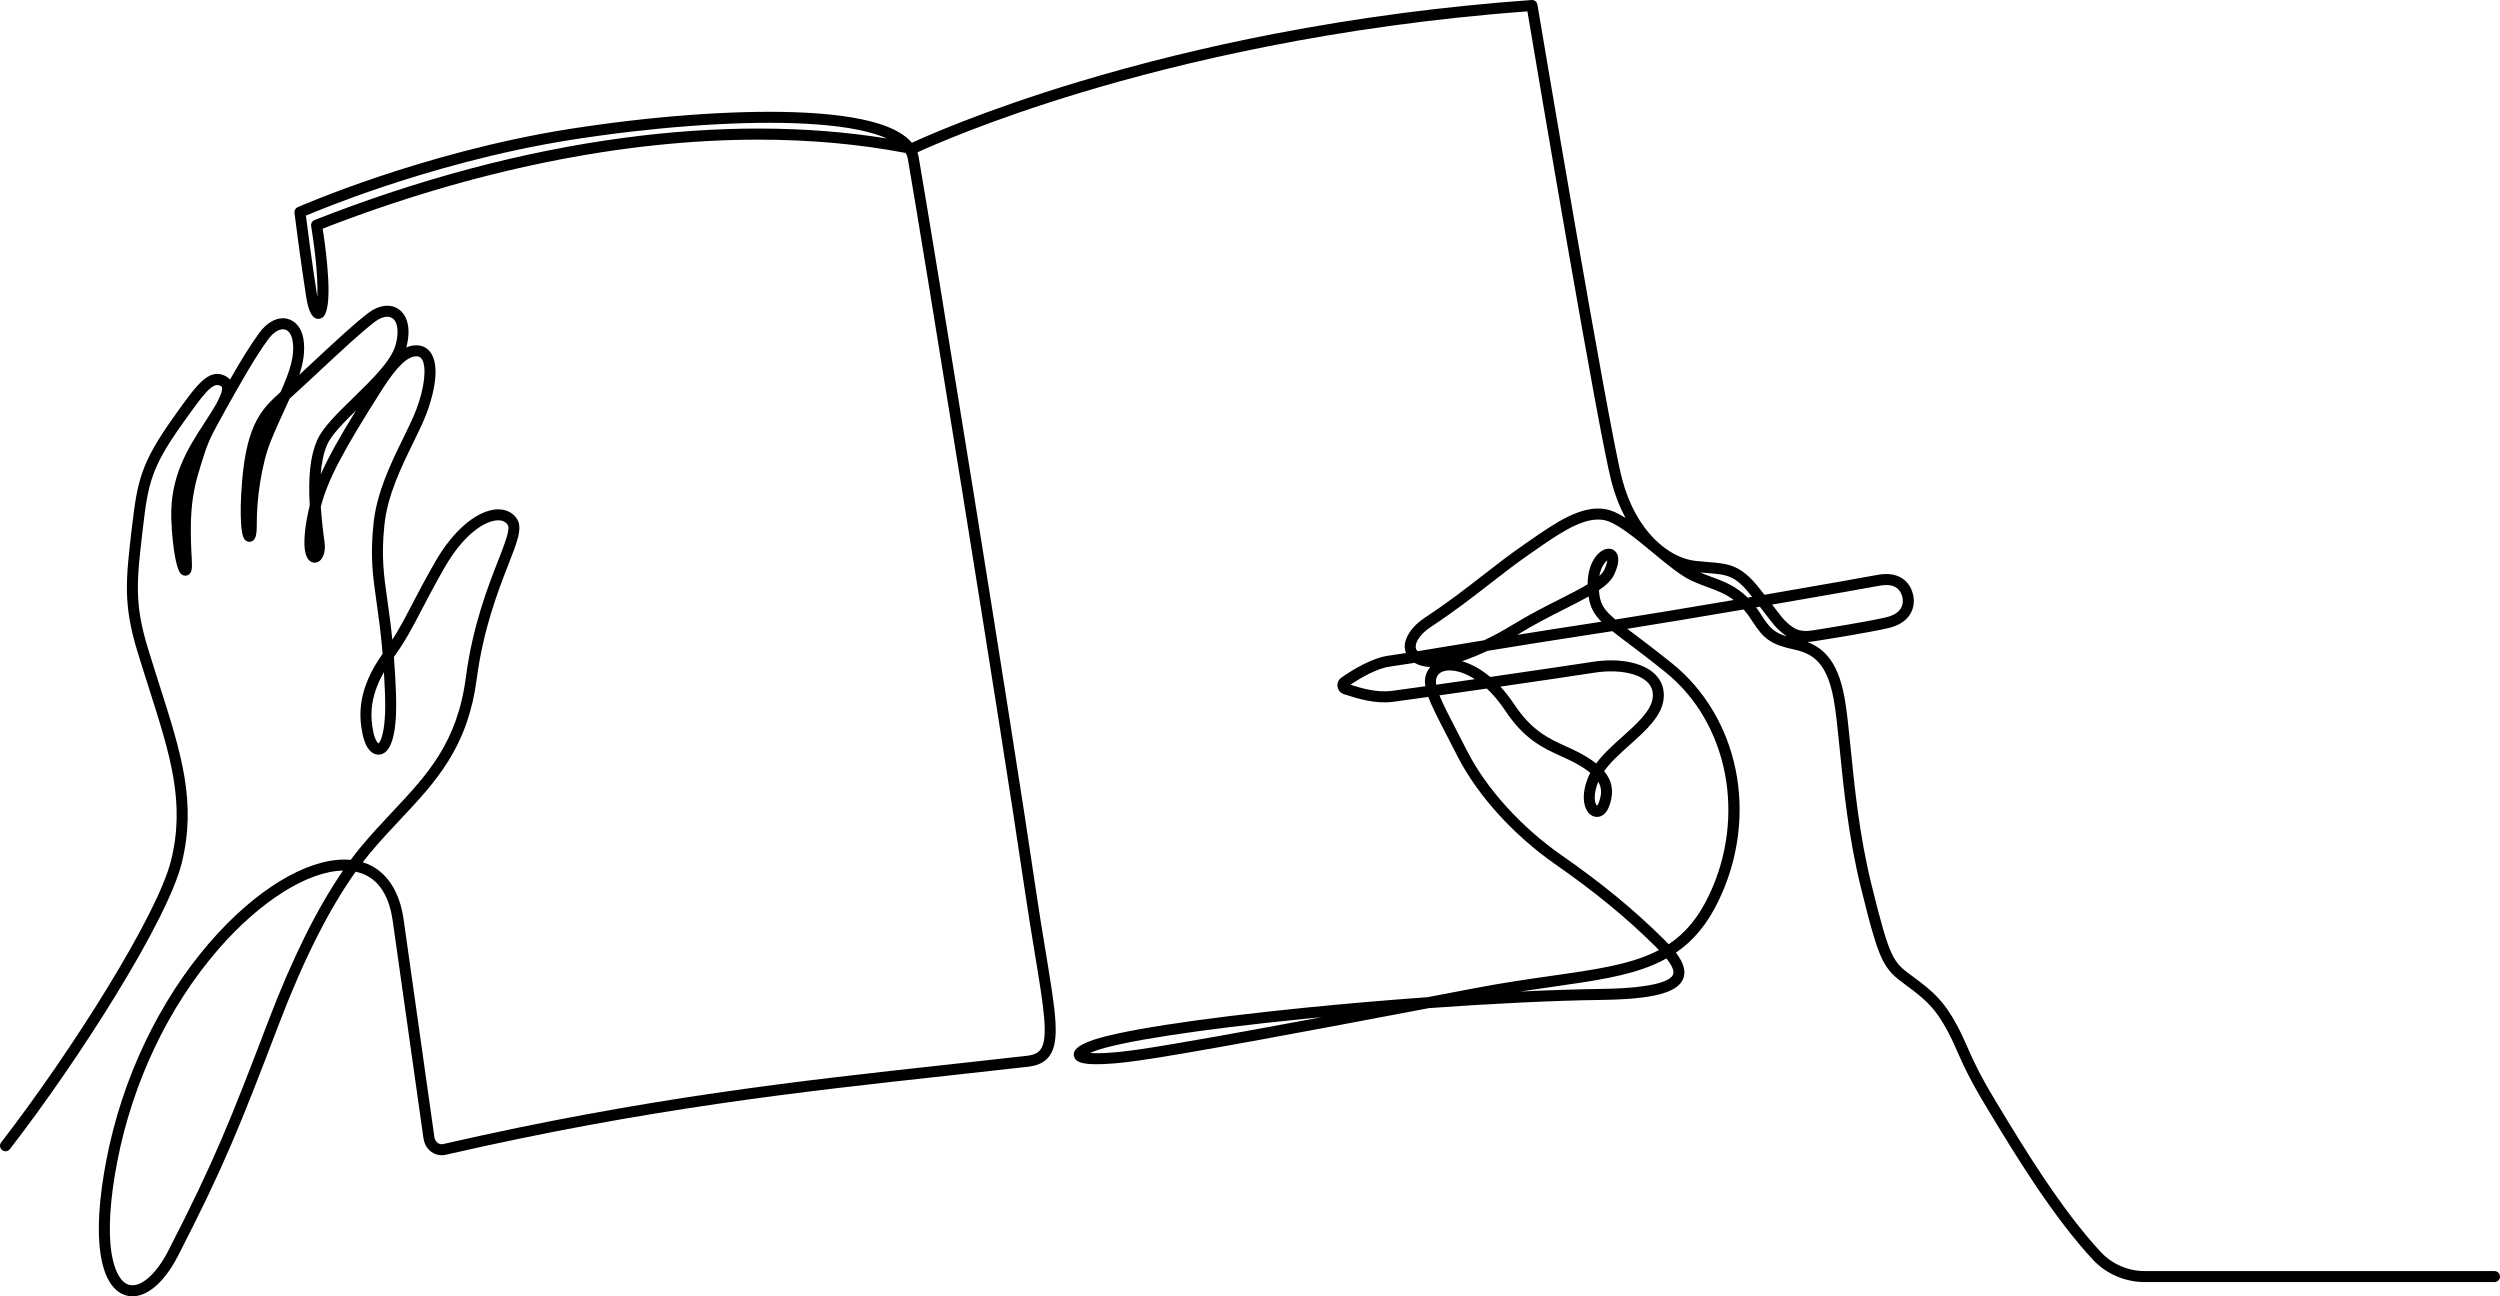 <svg width="324" height="168" viewBox="0 0 324 168" fill="none" xmlns="http://www.w3.org/2000/svg">
<path d="M0.275 149.051C0.586 149.294 1.033 149.243 1.275 148.93C5.83 143.042 10.784 135.848 14.94 129.084C19.627 121.451 22.683 115.342 23.545 111.88C25.511 103.978 23.489 97.636 20.691 88.858C20.2 87.319 19.693 85.728 19.173 84.025C17.378 78.14 17.714 75.286 18.525 68.389C19.199 62.66 19.605 60.578 23.645 54.909L23.854 54.617C26.368 51.088 27.517 49.543 28.495 49.969C28.719 50.067 28.75 50.157 28.763 50.196C28.918 50.656 28.294 51.84 28.062 52.281C27.601 53.103 27.067 53.926 26.5 54.799C24.396 58.04 22.011 61.712 22.201 67.263C22.28 69.559 22.508 71.176 22.684 72.128C23.042 74.054 23.375 74.373 23.658 74.522C23.91 74.652 24.2 74.641 24.436 74.487C24.828 74.233 24.931 73.771 24.86 72.588C24.419 65.212 25.129 63.022 26.544 58.659L26.58 58.546C27.093 56.963 27.927 55.468 28.678 54.121C28.905 53.714 29.121 53.326 29.309 52.968C31.498 49.063 33.057 46.329 34.731 44.011C35.425 43.051 36.255 42.547 36.904 42.701C37.411 42.822 37.789 43.358 37.915 44.136C38.231 46.094 37.614 47.996 36.359 50.805C34.025 52.918 32.016 54.794 31.38 62.303C31.157 64.923 31.177 66.649 31.232 67.635C31.34 69.567 31.625 69.908 31.907 70.092C32.145 70.247 32.448 70.26 32.697 70.123C33.078 69.914 33.295 69.474 33.28 67.843C33.252 64.84 33.861 60.222 35.079 57.208C35.716 55.631 36.37 54.208 36.946 52.953C37.151 52.508 37.347 52.079 37.536 51.663L37.917 51.318C39.044 50.294 40.27 49.151 41.482 48.021C44.172 45.512 46.954 42.918 48.641 41.664C49.493 41.032 50.322 40.876 50.857 41.245C51.568 41.734 51.724 43.066 51.264 44.721C50.694 46.769 48.201 49.197 45.785 51.55C43.728 53.554 41.784 55.447 41.08 57.097C40.221 59.107 39.923 61.782 40.142 65.512C39.991 66.106 39.862 66.712 39.748 67.361C39.385 69.427 39.172 72.038 40.22 72.746C40.553 72.973 40.976 72.98 41.322 72.764C41.917 72.393 42.215 71.409 42.065 70.315C41.826 68.567 41.666 67.043 41.577 65.657C42.514 62.127 44.384 58.558 49.534 50.463C51.466 47.427 52.911 46.075 54.078 46.183C54.35 46.209 54.538 46.329 54.688 46.571C55.316 47.586 55.02 50.245 53.967 53.036C53.548 54.146 52.922 55.425 52.26 56.78C50.653 60.068 48.831 63.795 48.407 67.853C47.959 72.13 48.311 74.607 48.799 78.036C49.059 79.869 49.354 81.943 49.588 84.737C46.315 89.324 46.484 92.745 47.001 95.216C47.358 96.926 48.196 97.915 49.219 97.789C51.191 97.547 51.45 93.358 51.32 89.886C51.258 88.216 51.17 86.665 51.05 85.146C52.537 83.074 53.416 81.389 54.626 79.07C55.412 77.563 56.303 75.855 57.588 73.604C60.158 69.101 62.934 67.466 64.53 67.435C65.128 67.427 65.555 67.63 65.818 68.051C66.15 68.583 65.373 70.572 64.549 72.681C63.236 76.039 61.253 81.113 60.372 87.809C59.259 96.271 55.371 100.408 50.864 105.204C49.528 106.627 48.147 108.097 46.779 109.746C46.338 110.278 45.892 110.846 45.453 111.437C45.246 111.418 45.034 111.406 44.821 111.402C44.756 111.4 44.691 111.4 44.626 111.4C42.172 111.4 39.304 112.354 36.315 114.169C33.243 116.034 30.097 118.776 27.217 122.098C20.604 129.724 15.839 139.731 13.799 150.273C12.818 155.345 12.562 159.485 13.04 162.578C13.602 166.219 15.048 167.445 16.162 167.831C16.485 167.943 16.824 168 17.17 168C18.039 168 18.934 167.651 19.83 166.964C20.995 166.071 22.112 164.623 23.061 162.777C29.054 151.115 31.105 145.943 36.155 132.706C39.317 124.419 42.661 117.781 46.096 112.974C48.736 113.534 50.346 115.647 50.884 119.259C52.559 131.019 54.229 142.882 54.88 147.519C54.964 148.115 55.222 148.68 55.665 149.087C56.252 149.626 57.007 149.831 57.741 149.663C83.833 143.671 103.774 141.49 123.058 139.381C126.225 139.035 129.814 138.642 133.24 138.249C134.524 138.103 135.395 137.671 135.983 136.89C137.436 134.962 136.805 131.147 135.55 123.542L135.543 123.502C135.115 120.907 134.63 117.966 134.123 114.494C131.223 94.653 120.94 31.206 119.06 20.352C119.024 20.145 118.971 19.942 118.901 19.744C120.54 18.988 128.081 15.623 140.119 11.992C152.658 8.208 172.849 3.322 197.952 1.473C199.128 8.464 207.147 55.987 208.857 62.477C209.301 64.164 209.908 65.72 210.667 67.122C209.678 66.499 208.866 66.138 208.17 66.004C204.966 65.391 201.583 67.744 198.004 70.237L197.377 70.673C195.526 71.958 193.927 73.202 192.235 74.519C190.01 76.251 187.71 78.04 184.657 80.053C183.015 81.136 182.016 82.594 182.051 83.858C182.058 84.127 182.112 84.391 182.209 84.637C181.182 84.799 180.48 84.903 180.022 84.963C177.778 85.253 175.189 86.876 173.846 87.818C173.467 88.084 173.274 88.534 173.343 88.992C173.412 89.451 173.73 89.823 174.171 89.964L174.354 90.023C175.882 90.514 178.192 91.256 180.516 90.959C181.223 90.869 182.806 90.65 185.106 90.324C185.576 91.589 186.419 93.219 187.647 95.594L187.7 95.695C188.066 96.405 188.479 97.202 188.919 98.065C191.465 103.048 196.168 108.244 201.501 111.963C206.785 115.648 210.704 118.866 214.606 122.724C214.744 122.86 214.877 122.994 215.003 123.125C211.48 124.986 206.868 125.643 201.089 126.466C198.204 126.878 194.934 127.343 191.355 128.026L185.006 129.236C179.689 129.619 174.356 130.078 169.156 130.598C154.87 132.029 144.396 133.665 141.137 134.975C140.037 135.417 138.946 135.993 139.193 136.918C139.377 137.609 140.162 137.9 141.903 137.925C143.289 137.946 145.26 137.781 147.602 137.448C153.961 136.547 170.17 133.507 185.191 130.652C193.598 130.046 201.482 129.671 207.396 129.594C214.19 129.506 217.405 128.682 218.146 126.838C218.524 125.898 218.213 124.791 217.197 123.462C219.543 121.863 221.321 119.686 222.771 116.645C224.061 113.939 224.897 111.085 225.255 108.163C225.602 105.338 225.496 102.514 224.94 99.77C223.823 94.26 220.915 89.375 216.749 86.015C214.703 84.364 213.085 83.146 211.762 82.15C211.452 81.917 211.163 81.699 210.892 81.494C214.963 80.844 220.152 79.983 225.985 78.988C226.356 79.418 226.711 79.901 227.065 80.46C228.598 82.876 229.571 83.538 232.548 84.186C235.062 84.734 236.79 86 237.642 90.616C237.94 92.234 238.165 94.481 238.427 97.102C238.936 102.188 239.569 108.519 241.154 114.954C243.593 124.855 244.063 125.512 247.013 127.673C249.708 129.647 250.857 130.766 252.342 133.504C252.894 134.521 253.269 135.371 253.666 136.271C254.398 137.933 255.228 139.817 257.413 143.431L257.828 144.119C260.862 149.145 265.939 157.557 271.212 163.226C272.944 165.089 275.4 166.157 277.949 166.157H323.288C323.681 166.157 324 165.837 324 165.444C324 165.051 323.681 164.731 323.288 164.731H277.949C275.793 164.731 273.717 163.828 272.254 162.254C267.081 156.692 262.051 148.359 259.046 143.381L258.631 142.692C256.491 139.153 255.682 137.315 254.963 135.685C254.556 134.761 254.171 133.888 253.594 132.823C251.977 129.845 250.743 128.637 247.854 126.521C245.332 124.675 244.945 124.391 242.536 114.612C240.975 108.274 240.348 102 239.843 96.951C239.579 94.313 239.351 92.035 239.041 90.357C238.596 87.94 237.865 86.177 236.806 84.967C236.117 84.178 235.28 83.601 234.229 83.197C234.509 83.187 234.811 83.157 235.136 83.105C237.511 82.728 241.932 82.025 244.657 81.417C246.012 81.114 246.982 80.511 247.539 79.624C248.004 78.885 248.146 77.979 247.938 77.074C247.794 76.451 247.442 75.583 246.577 74.992C245.733 74.415 244.626 74.252 243.283 74.512C242.123 74.736 236.025 75.818 228.673 77.081C228.448 76.794 228.202 76.484 227.934 76.147C225.566 73.178 223.99 73.052 221.372 72.843C220.883 72.804 220.329 72.76 219.724 72.692C216.287 72.311 212.019 68.892 210.233 62.113C208.428 55.259 199.34 1.141 199.249 0.597C199.188 0.232 198.861 -0.032 198.496 0.003C187.228 0.806 175.984 2.284 165.074 4.396C156.345 6.085 147.81 8.181 139.708 10.626C127.248 14.385 119.565 17.861 118.183 18.505C117.32 17.474 115.854 16.634 113.819 16.005C111.166 15.186 107.497 14.693 102.912 14.541C94.941 14.273 84.374 15.061 73.922 16.697C64.039 18.243 54.962 20.919 49.088 22.892C42.735 25.026 38.625 26.831 38.584 26.849C38.295 26.977 38.126 27.275 38.166 27.598C38.243 28.219 38.945 33.803 39.681 38.464C39.947 40.151 40.347 41.042 40.937 41.269C41.24 41.386 41.575 41.33 41.832 41.121C43.227 39.985 42.329 32.939 41.82 29.634C61.19 22.087 80.71 18.099 98.288 18.099C104.988 18.099 111.408 18.68 117.374 19.824C117.516 20.07 117.611 20.329 117.657 20.595C119.534 31.434 129.812 94.845 132.714 114.701C133.227 118.214 133.715 121.168 134.146 123.775C135.259 130.52 135.931 134.591 134.847 136.031C134.51 136.478 133.948 136.733 133.078 136.833C129.577 137.234 125.877 137.638 122.904 137.963C103.579 140.077 83.595 142.263 57.423 148.272C57.193 148.325 56.956 148.276 56.751 148.134C56.507 147.966 56.343 147.698 56.301 147.398C55.655 142.803 53.974 130.852 52.297 119.082L52.293 119.051C51.718 115.194 49.852 112.622 47.009 111.742C47.297 111.368 47.586 111.005 47.875 110.657C49.216 109.04 50.583 107.585 51.906 106.177C54.19 103.746 56.348 101.45 58.101 98.629C60.077 95.45 61.247 92.071 61.783 87.996C62.642 81.473 64.587 76.495 65.874 73.201C67.036 70.229 67.737 68.435 67.025 67.294C66.494 66.443 65.602 65.992 64.502 66.008C63.289 66.032 61.865 66.661 60.49 67.778C59.003 68.987 57.572 70.757 56.352 72.896C55.05 75.178 54.153 76.897 53.362 78.413C52.455 80.153 51.756 81.492 50.848 82.909C50.643 80.899 50.414 79.283 50.208 77.834C49.735 74.507 49.394 72.105 49.823 68.002C50.221 64.195 51.984 60.588 53.547 57.389C54.222 56.009 54.859 54.705 55.298 53.54C55.776 52.274 57.232 47.975 55.897 45.819C55.514 45.2 54.933 44.834 54.219 44.763C53.698 44.712 53.179 44.801 52.654 45.035C53.266 42.772 52.898 40.919 51.663 40.069C50.603 39.338 49.156 39.506 47.793 40.519C46.044 41.818 43.233 44.44 40.512 46.977C39.942 47.508 39.363 48.047 38.791 48.579C39.283 47.108 39.585 45.549 39.32 43.908C39.1 42.542 38.32 41.572 37.232 41.313C35.998 41.019 34.631 41.717 33.577 43.175C32.319 44.917 31.143 46.859 29.805 49.196C29.617 48.975 29.368 48.794 29.064 48.661C26.993 47.76 25.466 49.899 22.695 53.788L22.487 54.08C18.256 60.016 17.802 62.349 17.111 68.221C16.299 75.121 15.929 78.27 17.812 84.442C18.334 86.154 18.843 87.749 19.335 89.292C22.061 97.846 24.031 104.026 22.164 111.535C20.402 118.615 9.254 136.285 0.148 148.058C-0.092 148.368 -0.034 148.809 0.275 149.051ZM228.075 78.631C228.379 79.022 228.637 79.358 228.858 79.646L228.892 79.691C229.725 80.777 230.106 81.273 230.654 81.753C230.956 82.017 231.251 82.262 231.566 82.473C229.971 82.001 229.344 81.395 228.267 79.695C228.047 79.348 227.821 79.02 227.591 78.713L228.075 78.631ZM246.335 78.863C245.987 79.417 245.318 79.808 244.348 80.024C241.667 80.623 237.274 81.322 234.913 81.697C233.173 81.973 232.517 81.49 231.591 80.679C231.147 80.29 230.792 79.828 230.016 78.815L229.919 78.689C229.839 78.585 229.755 78.474 229.665 78.357C236.667 77.152 242.434 76.129 243.553 75.913C245.655 75.506 246.343 76.494 246.55 77.395C246.621 77.702 246.687 78.302 246.335 78.863ZM184.72 88.938C182.579 89.241 181.03 89.455 180.336 89.544C178.431 89.786 176.425 89.188 175.022 88.74C176.321 87.862 178.439 86.606 180.205 86.378C180.801 86.3 181.796 86.149 183.331 85.903C183.35 85.915 183.371 85.927 183.392 85.939C183.922 86.248 184.583 86.416 185.367 86.443C185.221 86.606 185.096 86.789 184.993 86.989C184.691 87.579 184.603 88.193 184.72 88.938ZM207.272 74.648C207.469 73.534 207.964 72.88 208.303 72.637C208.286 72.85 208.204 73.23 207.918 73.838C207.797 74.095 207.584 74.363 207.272 74.648ZM207.55 80.576C207.064 80.651 206.595 80.722 206.143 80.791C203.284 81.222 200.22 81.702 196.628 82.282L196.676 82.252C198.852 80.914 200.964 79.846 202.828 78.904C203.977 78.323 204.995 77.808 205.879 77.31C206.075 78.653 206.54 79.568 207.55 80.576ZM186.26 87.641C186.488 87.195 186.999 86.929 187.696 86.89C187.754 86.887 187.814 86.885 187.875 86.885C188.849 86.885 190.006 87.292 191.141 88.02C189.373 88.275 187.662 88.52 186.13 88.738C186.061 88.293 186.103 87.946 186.26 87.641ZM194.449 88.984C199.021 88.32 204.416 87.529 206.634 87.182C209.548 86.725 212.231 87.193 213.469 88.371C214.041 88.916 214.278 89.578 214.194 90.395C214.016 92.112 212.189 93.751 210.254 95.486C209.034 96.58 207.775 97.709 206.857 98.942C206.272 98.473 205.561 98.02 204.697 97.563C204.103 97.248 203.502 96.975 202.913 96.707C200.751 95.725 198.516 94.708 196.262 91.304C195.697 90.45 195.089 89.673 194.449 88.984ZM207.132 101.315C207.595 102.094 207.61 102.913 207.208 104.004C207.114 104.259 207.014 104.382 206.969 104.427C206.957 104.416 206.943 104.401 206.928 104.382C206.596 103.946 206.53 102.813 207.132 101.315ZM209.36 80.293C207.784 78.981 207.345 78.208 207.22 76.489C208.247 75.792 208.88 75.139 209.206 74.446C210.022 72.712 209.737 71.871 209.354 71.471C208.992 71.093 208.447 71.008 207.894 71.24C206.84 71.685 205.746 73.271 205.763 75.726C204.785 76.317 203.575 76.929 202.182 77.633C200.293 78.588 198.152 79.67 195.93 81.037C194.821 81.719 193.581 82.39 192.343 82.979L188.084 83.68C186.454 83.948 184.973 84.192 183.712 84.396C183.558 84.225 183.48 84.034 183.474 83.819C183.453 83.068 184.244 82.034 185.44 81.245C188.537 79.203 190.86 77.395 193.108 75.646C194.785 74.341 196.369 73.108 198.188 71.846L198.817 71.408C201.826 69.312 204.667 67.333 207.119 67.333C207.389 67.333 207.652 67.358 207.903 67.406C209.472 67.706 211.872 69.691 214.199 71.614C216.079 73.169 217.855 74.638 219.275 75.284C219.991 75.61 220.664 75.859 221.327 76.104C222.551 76.557 223.637 76.959 224.691 77.761C218.65 78.789 213.368 79.661 209.36 80.293ZM221.685 75.123L221.808 74.762C221.326 74.583 220.831 74.4 220.324 74.186C220.67 74.218 220.988 74.243 221.266 74.266C223.793 74.468 224.839 74.552 226.821 77.038C226.908 77.146 226.992 77.252 227.074 77.355L226.499 77.453C224.963 75.929 223.434 75.363 221.819 74.766L221.685 75.123ZM197.011 128.506C198.512 128.275 199.942 128.071 201.289 127.879C206.617 127.12 210.825 126.52 214.343 125.012C214.911 124.769 215.457 124.502 215.971 124.217C216.718 125.157 217.005 125.859 216.825 126.304C216.563 126.958 214.986 128.069 207.378 128.167C204.364 128.207 200.85 128.322 197.011 128.506ZM215.856 87.126C223.979 93.679 226.347 105.835 221.486 116.03C220.125 118.885 218.459 120.91 216.261 122.377C216.064 122.167 215.847 121.946 215.606 121.708C211.643 117.79 207.668 114.526 202.314 110.792C197.164 107.2 192.63 102.2 190.186 97.414C189.723 96.509 189.292 95.674 188.911 94.938C187.79 92.769 187.004 91.249 186.55 90.119C188.418 89.853 190.538 89.549 192.695 89.237C193.542 90.025 194.342 90.985 195.076 92.092C197.556 95.839 199.981 96.941 202.326 98.007C202.888 98.262 203.469 98.526 204.032 98.824C204.887 99.276 205.565 99.713 206.094 100.155C206.035 100.269 205.981 100.383 205.932 100.496C204.918 102.803 205.198 104.464 205.798 105.248C206.153 105.713 206.65 105.933 207.159 105.858C207.509 105.805 208.154 105.558 208.544 104.498C209.055 103.109 209.046 101.96 208.515 100.883C208.358 100.563 208.149 100.246 207.893 99.939C208.729 98.768 209.984 97.643 211.204 96.549C213.349 94.625 215.376 92.808 215.61 90.543C215.74 89.291 215.338 88.183 214.449 87.337C212.879 85.842 209.8 85.242 206.415 85.773C204.413 86.085 199.213 86.853 193.136 87.733C191.938 86.731 190.67 86.032 189.467 85.692C189.646 85.633 189.827 85.571 190.011 85.505C190.866 85.198 191.794 84.812 192.769 84.355C196.486 83.746 201.378 82.953 206.355 82.201C207.168 82.079 208.04 81.944 208.957 81.8C209.515 82.244 210.172 82.738 210.924 83.304L211.153 82.999L210.949 83.322C212.236 84.292 213.839 85.498 215.856 87.126ZM80.727 17.881C67.704 19.634 54.26 23.212 40.767 28.514C40.458 28.636 40.272 28.962 40.324 29.291C40.985 33.404 41.135 35.992 41.145 37.438C41.148 37.839 41.14 38.182 41.126 38.475C41.113 38.4 41.1 38.322 41.087 38.24C40.448 34.193 39.832 29.42 39.645 27.946C40.948 27.395 44.524 25.929 49.549 24.242C55.37 22.287 64.363 19.636 74.142 18.106C84.507 16.483 94.976 15.705 102.864 15.966C107.323 16.114 110.867 16.587 113.399 17.369C113.977 17.547 114.499 17.741 114.964 17.95C104.478 16.256 92.97 16.232 80.727 17.881ZM49.568 95.2C49.358 96.032 49.128 96.29 49.05 96.358C48.912 96.266 48.586 95.844 48.394 94.924C48 93.037 47.827 90.481 49.759 87.101C49.815 88.023 49.862 88.973 49.898 89.939C49.982 92.191 49.868 94.01 49.568 95.2ZM46.141 53.194C43.922 56.801 42.51 59.355 41.559 61.494C41.674 59.952 41.949 58.687 42.388 57.658C42.916 56.423 44.436 54.864 46.141 53.194ZM44.459 112.827C41.122 117.671 37.883 124.183 34.825 132.197C29.796 145.381 27.753 150.53 21.796 162.124C20.19 165.247 18.112 167.002 16.628 166.483C15.591 166.123 14.796 164.62 14.447 162.359C14.001 159.471 14.26 155.386 15.197 150.545C17.189 140.244 21.84 130.473 28.291 123.034C33.689 116.808 39.864 112.915 44.459 112.827ZM147.403 136.036C143.976 136.522 142.173 136.539 141.266 136.47C141.382 136.417 141.515 136.36 141.667 136.299C144.809 135.036 155.138 133.436 169.298 132.018C169.968 131.951 170.643 131.884 171.321 131.819C162.033 133.555 151.998 135.385 147.403 136.036Z" fill="black"/>
</svg>
